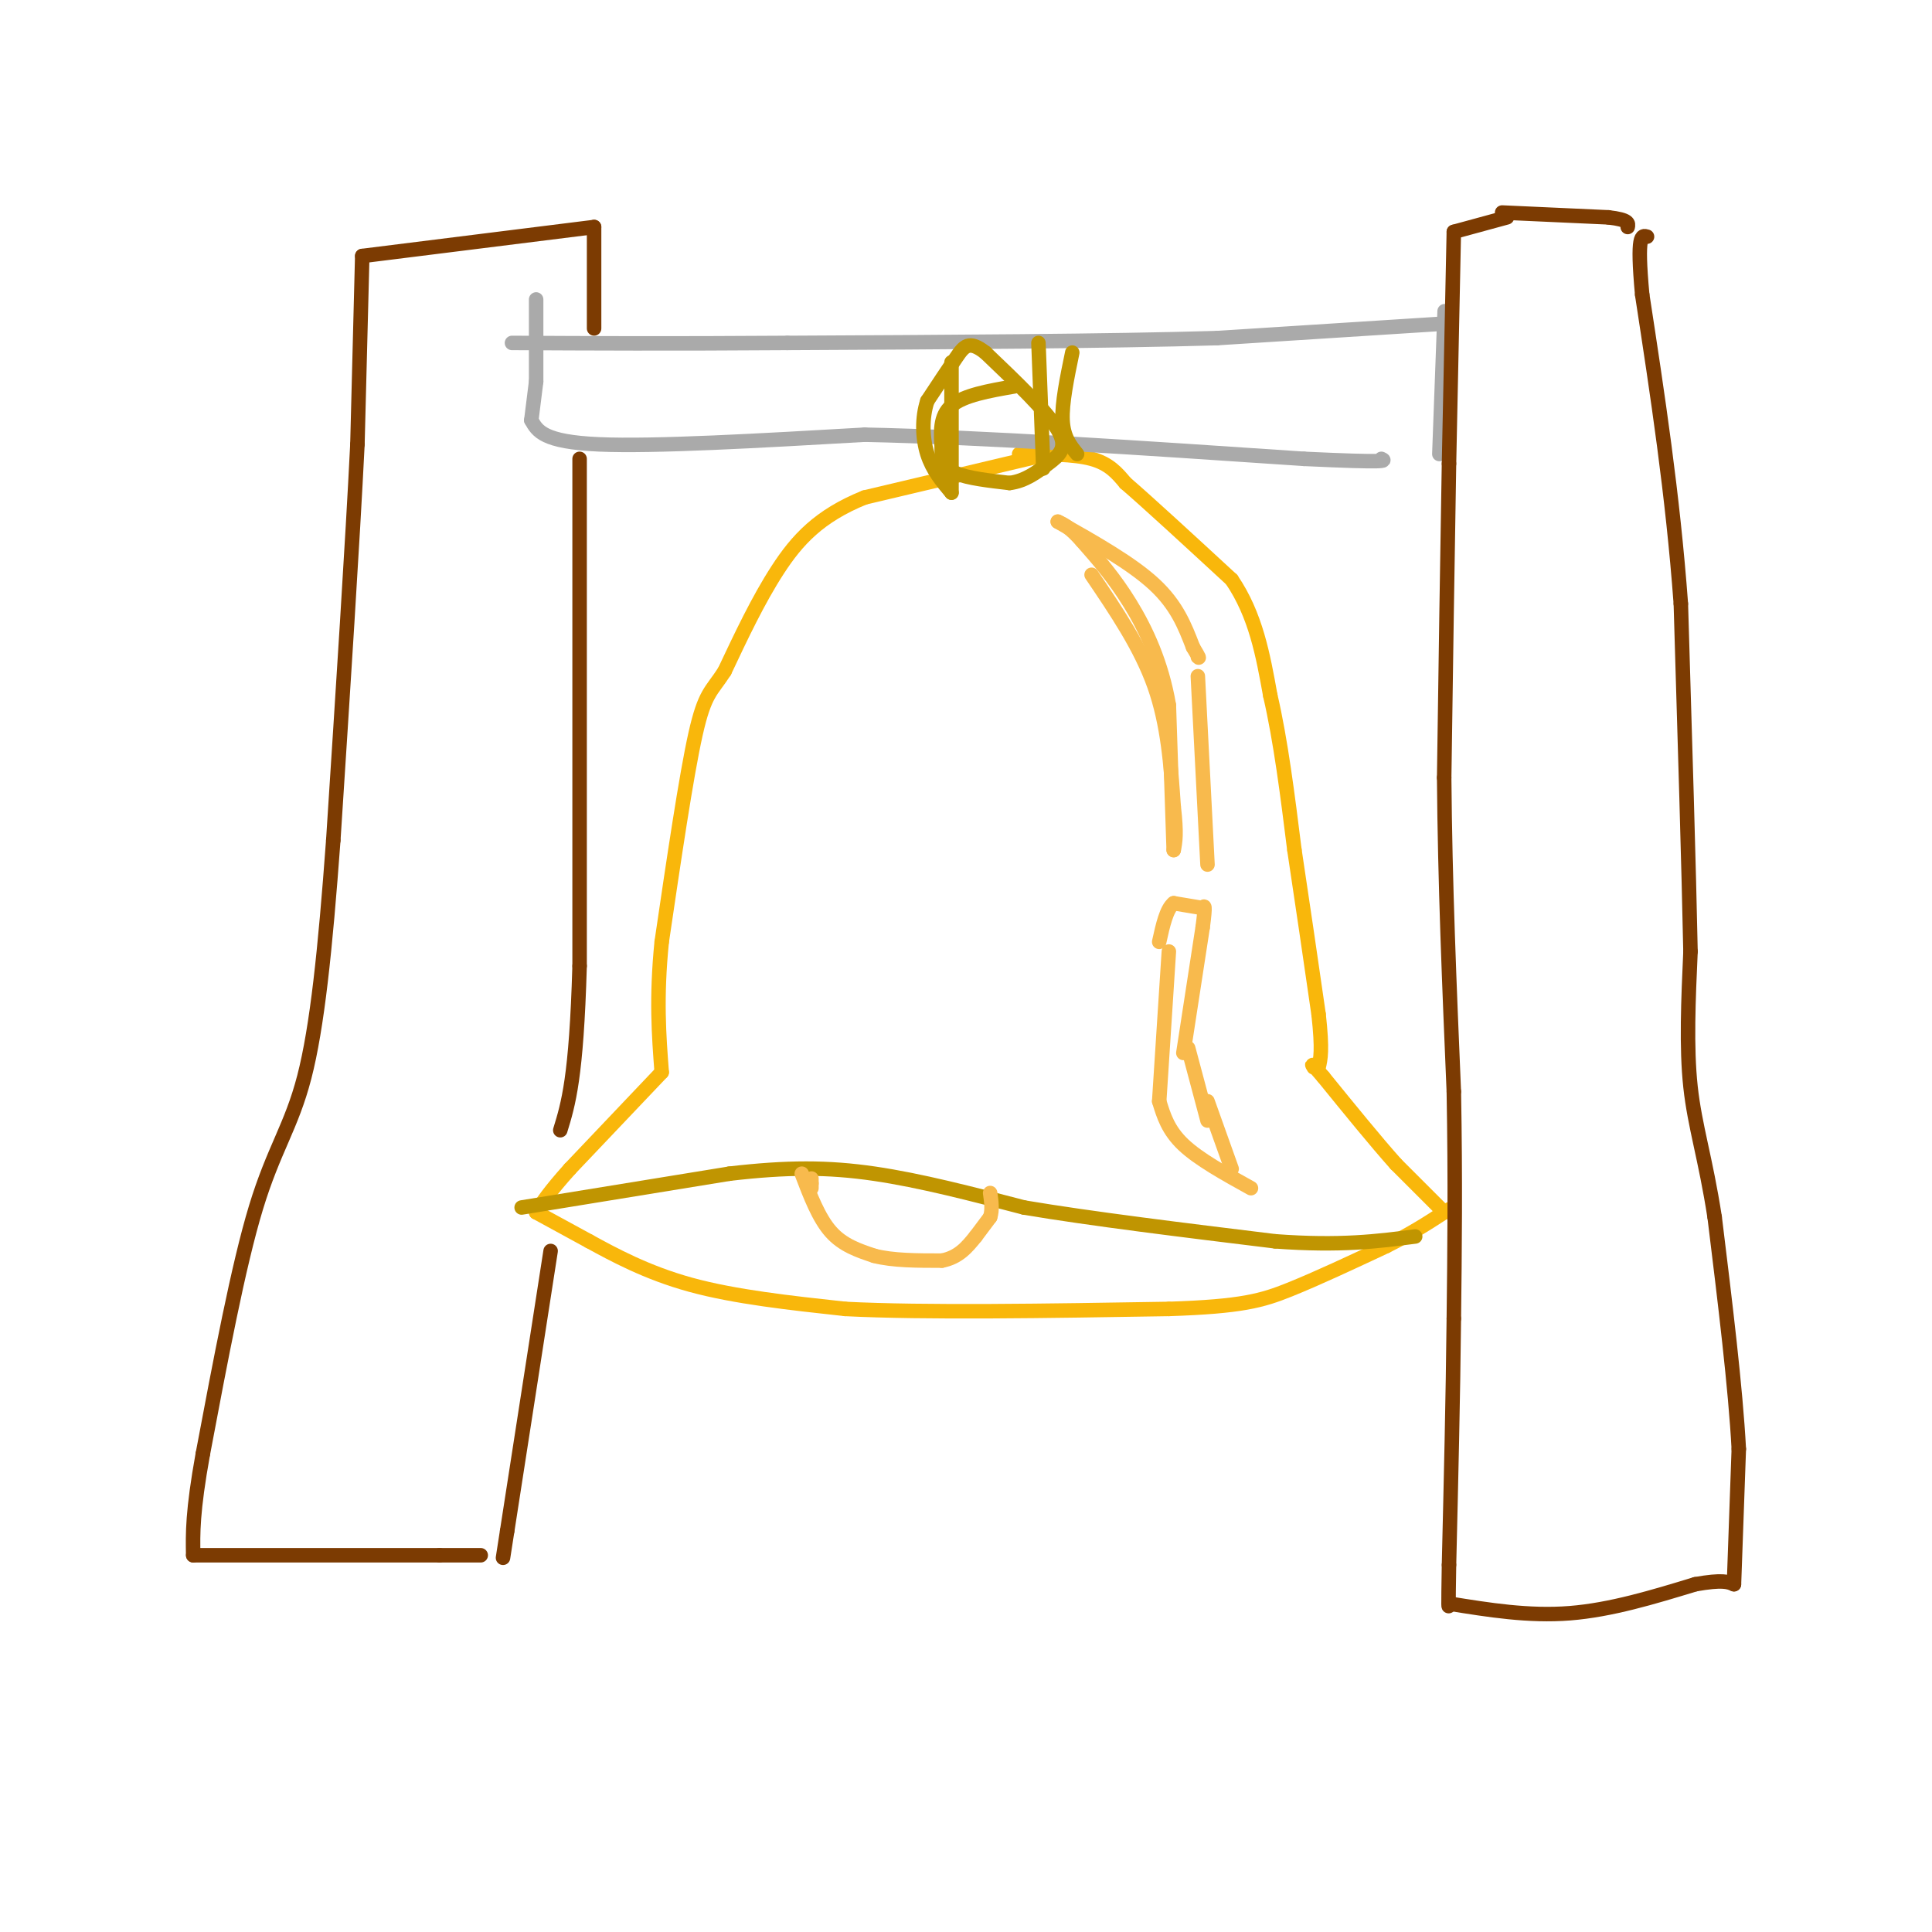 <svg viewBox='0 0 400 400' version='1.1' xmlns='http://www.w3.org/2000/svg' xmlns:xlink='http://www.w3.org/1999/xlink'><g fill='none' stroke='rgb(249,183,11)' stroke-width='3' stroke-linecap='round' stroke-linejoin='round'><path d='M217,94c0.000,0.000 -38.000,9.000 -38,9'/><path d='M179,103c-9.422,3.800 -13.978,8.800 -18,15c-4.022,6.200 -7.511,13.600 -11,21'/><path d='M150,139c-2.733,4.244 -4.067,4.356 -6,13c-1.933,8.644 -4.467,25.822 -7,43'/><path d='M137,195c-1.167,11.667 -0.583,19.333 0,27'/><path d='M137,222c0.000,0.000 -19.000,20.000 -19,20'/><path d='M118,242c-4.333,4.833 -5.667,6.917 -7,9'/><path d='M111,251c0.000,0.000 11.000,6.000 11,6'/><path d='M122,257c4.956,2.711 11.844,6.489 21,9c9.156,2.511 20.578,3.756 32,5'/><path d='M175,271c16.500,0.833 41.750,0.417 67,0'/><path d='M242,271c15.089,-0.489 19.311,-1.711 25,-4c5.689,-2.289 12.844,-5.644 20,-9'/><path d='M287,258c5.333,-2.667 8.667,-4.833 12,-7'/><path d='M299,251c2.000,-1.167 1.000,-0.583 0,0'/><path d='M299,251c0.000,0.000 -10.000,-10.000 -10,-10'/><path d='M289,241c-4.167,-4.667 -9.583,-11.333 -15,-18'/><path d='M274,223c-2.833,-3.333 -2.417,-2.667 -2,-2'/><path d='M211,94c5.667,0.000 11.333,0.000 15,1c3.667,1.000 5.333,3.000 7,5'/><path d='M233,100c4.833,4.167 13.417,12.083 22,20'/><path d='M255,120c5.000,7.333 6.500,15.667 8,24'/><path d='M263,144c2.167,9.333 3.583,20.667 5,32'/><path d='M268,176c1.667,11.000 3.333,22.500 5,34'/><path d='M273,210c0.833,7.500 0.417,9.250 0,11'/></g>
<g fill='none' stroke='rgb(170,170,170)' stroke-width='3' stroke-linecap='round' stroke-linejoin='round'><path d='M111,62c0.000,0.000 0.000,17.000 0,17'/><path d='M111,79c0.000,0.000 -1.000,8.000 -1,8'/><path d='M110,87c1.250,2.250 2.500,4.500 14,5c11.500,0.500 33.250,-0.750 55,-2'/><path d='M179,90c24.333,0.500 57.667,2.750 91,5'/><path d='M270,95c17.833,0.833 16.917,0.417 16,0'/><path d='M298,94c0.000,0.000 1.000,-27.000 1,-27'/><path d='M299,67c0.167,-4.500 0.083,-2.250 0,0'/><path d='M299,67c0.000,0.000 -47.000,3.000 -47,3'/><path d='M252,70c-22.667,0.667 -55.833,0.833 -89,1'/><path d='M163,71c-24.333,0.167 -40.667,0.083 -57,0'/></g>
<g fill='none' stroke='rgb(124,59,2)' stroke-width='3' stroke-linecap='round' stroke-linejoin='round'><path d='M123,68c0.000,0.000 0.000,-21.000 0,-21'/><path d='M123,47c0.000,0.000 -48.000,6.000 -48,6'/><path d='M75,53c0.000,0.000 -1.000,39.000 -1,39'/><path d='M74,92c-1.000,20.167 -3.000,51.083 -5,82'/><path d='M69,174c-1.667,22.774 -3.333,38.708 -6,49c-2.667,10.292 -6.333,14.940 -10,27c-3.667,12.060 -7.333,31.530 -11,51'/><path d='M42,301c-2.167,12.000 -2.083,16.500 -2,21'/><path d='M40,322c0.000,0.000 51.000,0.000 51,0'/><path d='M91,322c9.833,0.000 8.917,0.000 8,0'/><path d='M120,95c0.000,0.000 0.000,105.000 0,105'/><path d='M120,200c-0.667,23.167 -2.333,28.583 -4,34'/><path d='M114,259c0.000,0.000 -9.000,58.000 -9,58'/><path d='M105,317c-1.500,9.667 -0.750,4.833 0,0'/><path d='M312,45c0.000,0.000 -11.000,3.000 -11,3'/><path d='M301,48c0.000,0.000 -1.000,48.000 -1,48'/><path d='M300,96c-0.333,18.833 -0.667,41.917 -1,65'/><path d='M299,161c0.167,21.667 1.083,43.333 2,65'/><path d='M301,226c0.333,18.667 0.167,32.833 0,47'/><path d='M301,273c-0.167,16.333 -0.583,33.667 -1,51'/><path d='M300,324c-0.167,9.833 -0.083,8.917 0,8'/><path d='M300,332c8.250,1.333 16.500,2.667 25,2c8.500,-0.667 17.250,-3.333 26,-6'/><path d='M351,328c5.667,-1.000 6.833,-0.500 8,0'/><path d='M359,328c0.000,0.000 1.000,-28.000 1,-28'/><path d='M360,300c-0.667,-12.667 -2.833,-30.333 -5,-48'/><path d='M355,252c-1.889,-12.222 -4.111,-18.778 -5,-27c-0.889,-8.222 -0.444,-18.111 0,-28'/><path d='M350,197c-0.333,-16.667 -1.167,-44.333 -2,-72'/><path d='M348,125c-1.667,-22.667 -4.833,-43.333 -8,-64'/><path d='M340,61c-1.167,-12.667 -0.083,-12.333 1,-12'/><path d='M311,44c0.000,0.000 22.000,1.000 22,1'/><path d='M333,45c4.333,0.500 4.167,1.250 4,2'/></g>
<g fill='none' stroke='rgb(192,149,1)' stroke-width='3' stroke-linecap='round' stroke-linejoin='round'><path d='M108,250c0.000,0.000 43.000,-7.000 43,-7'/><path d='M151,243c11.978,-1.400 20.422,-1.400 30,0c9.578,1.400 20.289,4.200 31,7'/><path d='M212,250c13.833,2.333 32.917,4.667 52,7'/><path d='M264,257c13.500,1.000 21.250,0.000 29,-1'/><path d='M210,80c-5.250,0.917 -10.500,1.833 -13,4c-2.500,2.167 -2.250,5.583 -2,9'/><path d='M195,93c-0.133,2.422 0.533,3.978 3,5c2.467,1.022 6.733,1.511 11,2'/><path d='M209,100c3.214,-0.369 5.750,-2.292 8,-4c2.250,-1.708 4.214,-3.202 2,-7c-2.214,-3.798 -8.607,-9.899 -15,-16'/><path d='M204,73c-3.400,-2.667 -4.400,-1.333 -6,1c-1.600,2.333 -3.800,5.667 -6,9'/><path d='M192,83c-1.156,3.489 -1.044,7.711 0,11c1.044,3.289 3.022,5.644 5,8'/><path d='M197,102c0.000,0.000 0.000,-27.000 0,-27'/><path d='M215,71c0.000,0.000 1.000,26.000 1,26'/><path d='M222,73c-1.083,5.250 -2.167,10.500 -2,14c0.167,3.500 1.583,5.250 3,7'/></g>
<g fill='none' stroke='rgb(248,186,77)' stroke-width='3' stroke-linecap='round' stroke-linejoin='round'><path d='M226,119c5.083,7.500 10.167,15.000 13,23c2.833,8.000 3.417,16.500 4,25'/><path d='M243,167c0.667,5.667 0.333,7.333 0,9'/><path d='M243,176c0.000,0.000 -1.000,-30.000 -1,-30'/><path d='M242,146c-1.489,-8.756 -4.711,-15.644 -8,-21c-3.289,-5.356 -6.644,-9.178 -10,-13'/><path d='M224,112c-2.500,-2.833 -3.750,-3.417 -5,-4'/><path d='M219,108c7.667,4.333 15.333,8.667 20,13c4.667,4.333 6.333,8.667 8,13'/><path d='M247,134c1.500,2.500 1.250,2.250 1,2'/><path d='M248,140c0.000,0.000 2.000,39.000 2,39'/><path d='M242,197c0.000,0.000 -2.000,31.000 -2,31'/><path d='M240,228c0.917,3.000 1.833,6.000 5,9c3.167,3.000 8.583,6.000 14,9'/><path d='M255,242c0.000,0.000 -5.000,-14.000 -5,-14'/><path d='M245,218c0.000,0.000 4.000,-26.000 4,-26'/><path d='M249,192c0.667,-5.000 0.333,-4.500 0,-4'/><path d='M249,188c0.000,0.000 -6.000,-1.000 -6,-1'/><path d='M243,187c-1.500,1.167 -2.250,4.583 -3,8'/><path d='M246,217c0.000,0.000 4.000,15.000 4,15'/><path d='M166,243c1.750,4.583 3.500,9.167 6,12c2.500,2.833 5.750,3.917 9,5'/><path d='M181,260c3.833,1.000 8.917,1.000 14,1'/><path d='M195,261c3.500,-0.667 5.250,-2.833 7,-5'/><path d='M202,256c0.000,0.000 3.000,-4.000 3,-4'/><path d='M205,252c0.500,-1.500 0.250,-3.250 0,-5'/><path d='M168,244c0.000,0.000 0.000,1.000 0,1'/><path d='M168,245c0.000,0.333 0.000,0.667 0,1'/></g>
</svg>